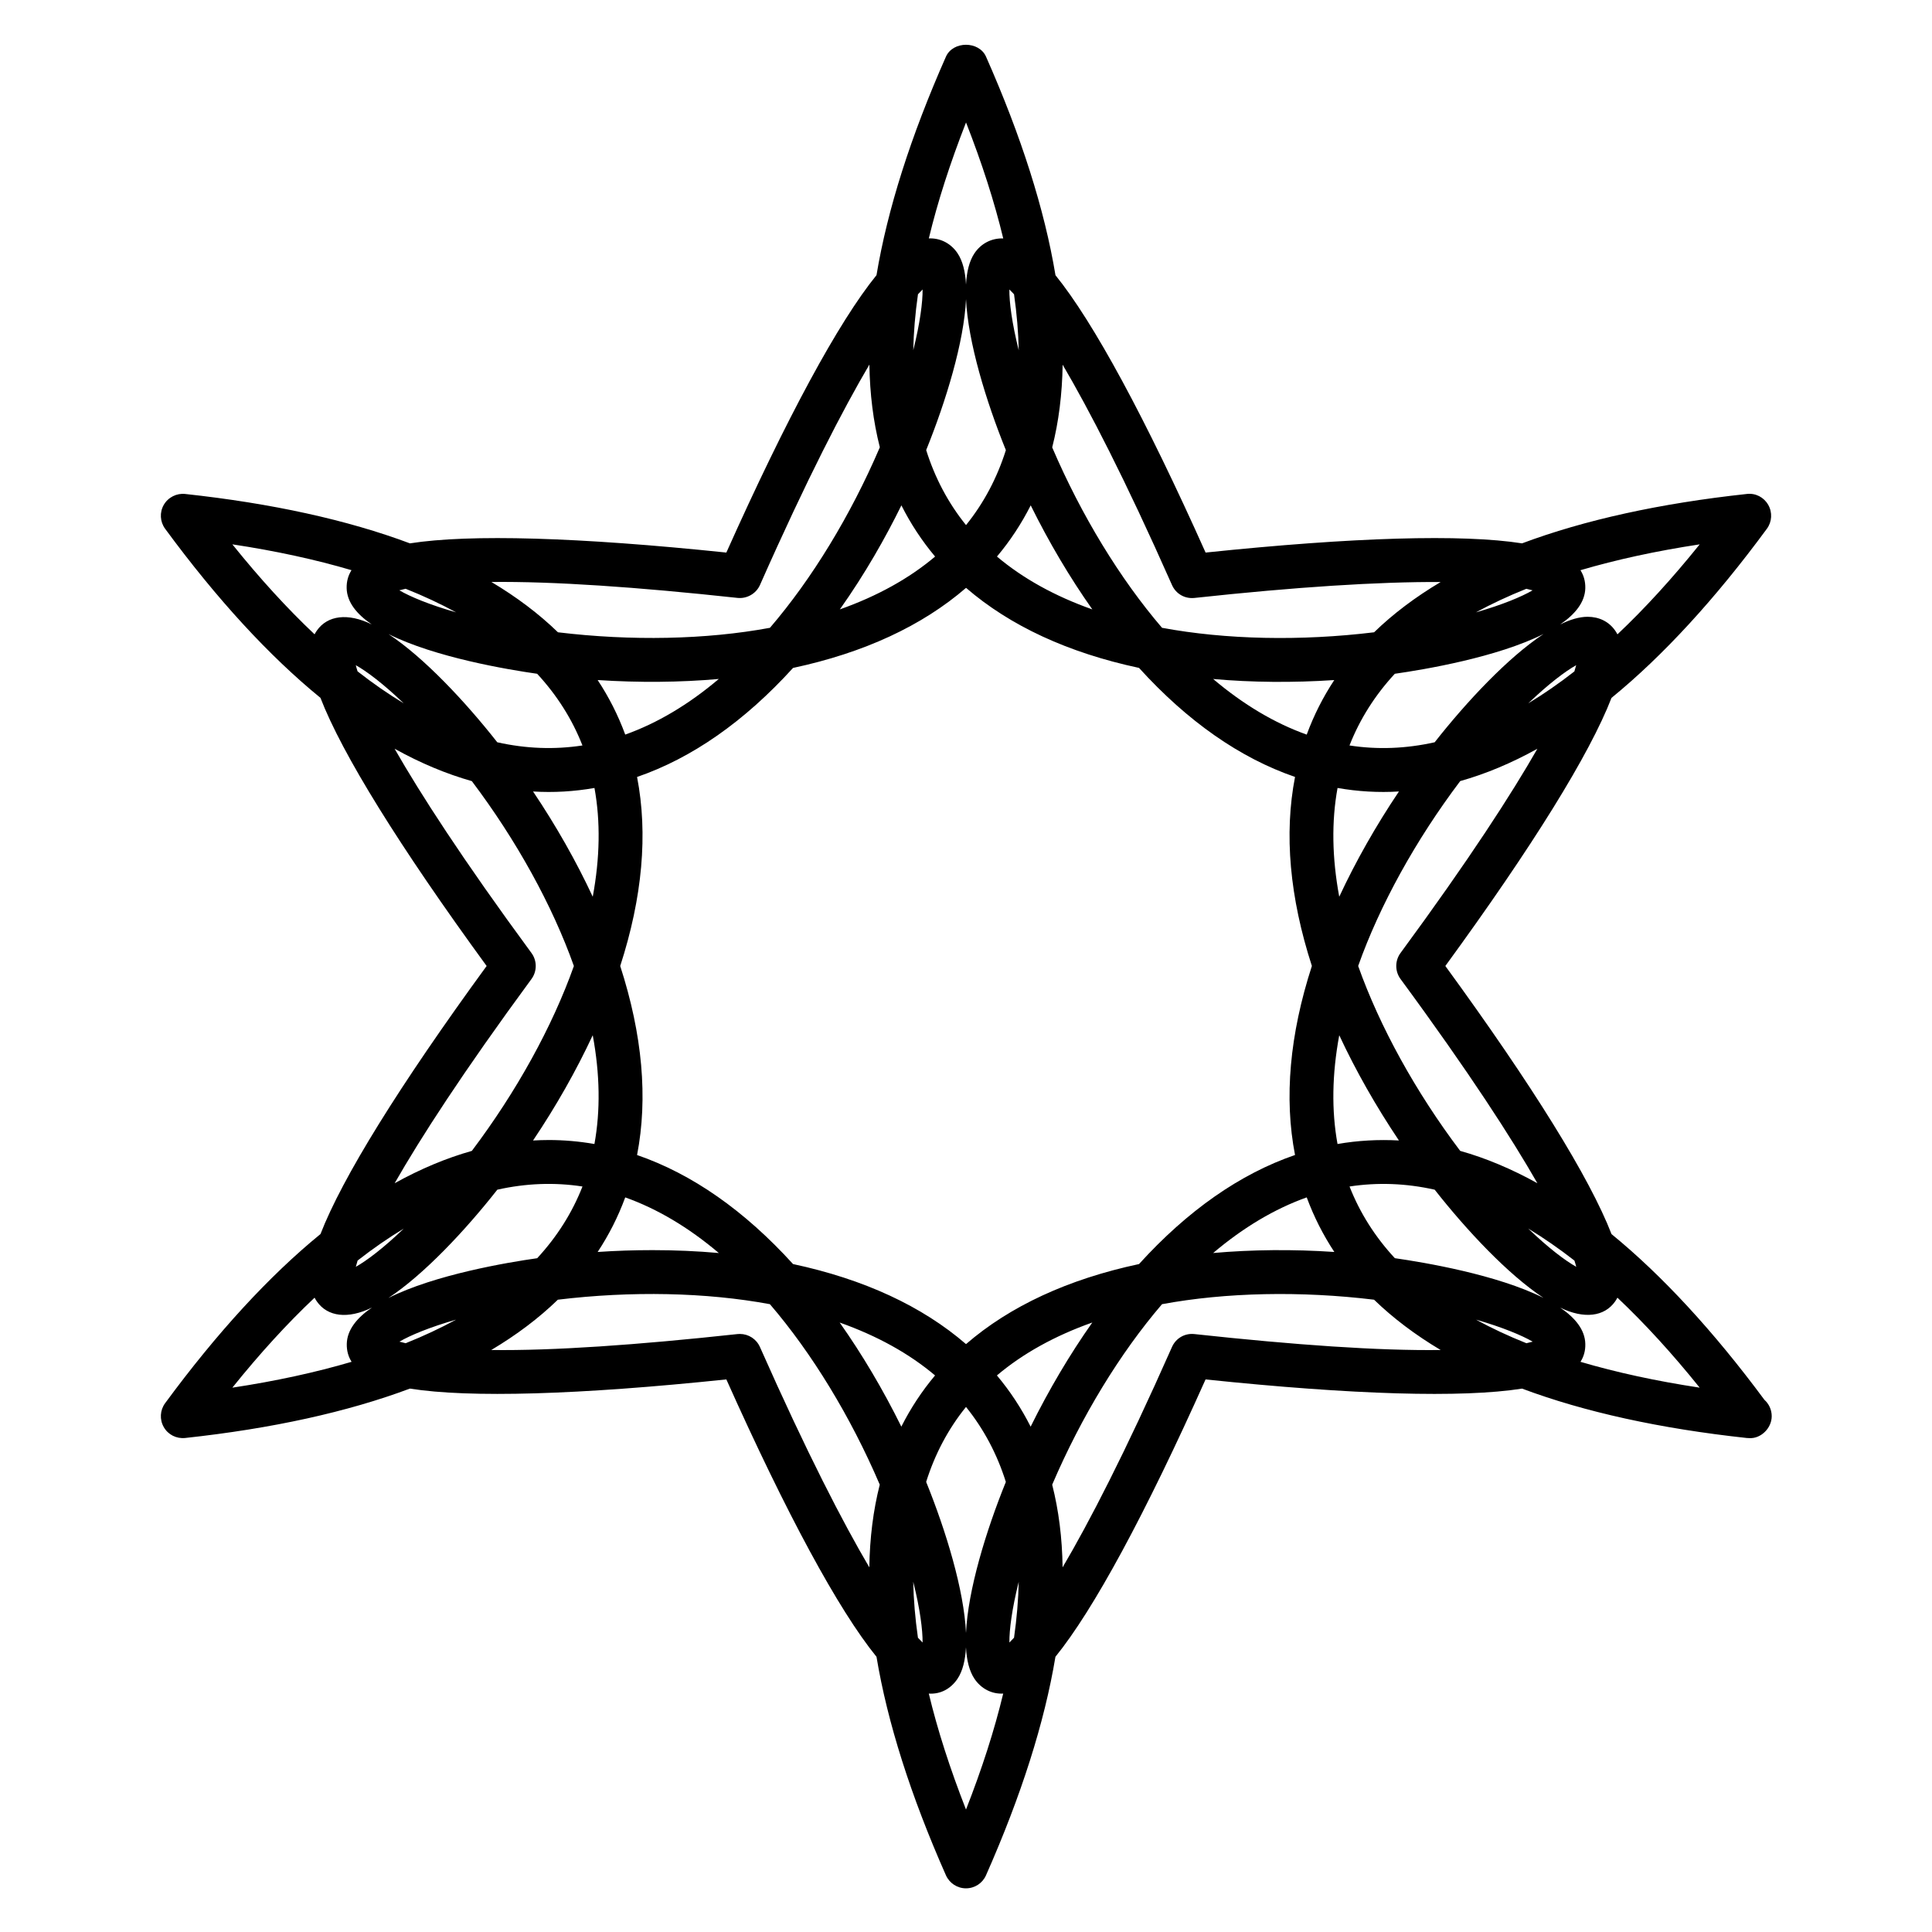 <?xml version="1.0" encoding="UTF-8"?>
<!-- Uploaded to: ICON Repo, www.svgrepo.com, Generator: ICON Repo Mixer Tools -->
<svg fill="#000000" width="800px" height="800px" version="1.1" viewBox="144 144 512 512" xmlns="http://www.w3.org/2000/svg">
 <path d="m400 644.43c-2.301 0-4.379-1.355-5.316-3.457-9.34-21.082-15.516-40.547-18.402-57.906-10.082-12.426-23.781-37.723-39.793-73.508-39.141 4.086-68.055 4.938-83.863 2.434-16.539 6.199-36.57 10.602-59.566 13.09-2.324 0.234-4.519-0.883-5.656-2.883-1.148-2-1.008-4.488 0.355-6.34 13.68-18.602 27.523-33.676 41.172-44.824 5.766-14.906 20.918-39.352 44.031-71.039-23.129-31.715-38.289-56.172-44.039-71.059-13.656-11.152-27.5-26.223-41.164-44.809-1.363-1.859-1.504-4.348-0.355-6.34 1.156-2 3.41-3.125 5.656-2.883 22.996 2.488 43.031 6.891 59.574 13.09 15.859-2.488 44.73-1.637 83.855 2.441 16.02-35.801 29.719-61.109 39.793-73.516 2.883-17.355 9.07-36.824 18.402-57.898 1.859-4.207 8.766-4.207 10.625 0 9.34 21.09 15.531 40.566 18.402 57.914 10.082 12.434 23.773 37.723 39.785 73.5 39.148-4.086 68.047-4.93 83.863-2.441 16.531-6.191 36.562-10.602 59.574-13.09 2.34-0.277 4.519 0.883 5.664 2.883 1.148 2 1.008 4.488-0.355 6.34-13.68 18.602-27.523 33.672-41.18 44.824-5.758 14.898-20.91 39.352-44.031 71.043 23.129 31.715 38.281 56.172 44.039 71.051 13.441 10.984 27.059 25.742 40.508 43.91 1.195 1.07 1.945 2.621 1.945 4.348 0 3.231-2.93 5.977-5.883 5.812-0.242 0.008-0.473-0.008-0.715-0.031-22.996-2.488-43.023-6.898-59.566-13.09-15.836 2.504-44.738 1.652-83.871-2.434-16.012 35.785-29.711 61.094-39.785 73.5-2.875 17.348-9.062 36.824-18.402 57.914-0.922 2.098-3 3.453-5.301 3.453zm-9.859-51.613c2.316 9.648 5.621 19.91 9.859 30.73 4.246-10.82 7.543-21.09 9.859-30.73-3.07 0.164-5.875-1.316-7.633-3.945-1.355-2.039-2.055-4.898-2.231-8.316-0.18 3.418-0.875 6.285-2.231 8.316-1.758 2.629-4.449 4.156-7.625 3.945zm23.832-29.629c-1.812 7.262-2.504 12.758-2.473 16.098 0.363-0.355 0.781-0.781 1.23-1.277 0.73-5.133 1.148-10.086 1.242-14.82zm-26.707 14.828c0.449 0.488 0.859 0.906 1.23 1.27 0.023-3.348-0.66-8.852-2.481-16.105 0.094 4.742 0.512 9.695 1.25 14.836zm2.176-41.297c5.293 13.082 10.039 28.695 10.559 40.035 0.512-11.34 5.262-26.949 10.559-40.027-2.324-7.402-5.867-14.051-10.559-19.875-4.691 5.797-8.234 12.465-10.559 19.867zm-49.359-39.207c2.277 0 4.371 1.34 5.309 3.457 12.547 28.32 22.059 46.629 28.988 58.395 0.117-7.805 1.039-15.129 2.766-21.918-7.695-17.98-17.949-34.824-29.113-47.824-16.922-3.141-36.738-3.543-56.195-1.188-5.039 4.891-10.938 9.34-17.648 13.332 16.402 0.211 38.453-1.316 65.254-4.223 0.223-0.023 0.434-0.031 0.641-0.031zm82.758 39.941c1.727 6.789 2.652 14.113 2.758 21.91 6.938-11.773 16.441-30.066 28.988-58.395 1.023-2.309 3.363-3.703 5.945-3.426 26.809 2.906 48.848 4.441 65.254 4.223-6.703-3.992-12.609-8.449-17.648-13.332-19.418-2.348-39.242-1.953-56.188 1.188-11.141 12.984-21.406 29.836-29.109 47.832zm-14.648-28.949c3.496 4.172 6.481 8.703 8.938 13.578 4.859-9.828 10.395-19.168 16.34-27.602-9.922 3.519-18.387 8.203-25.277 14.023zm-41.668-14.016c5.961 8.434 11.488 17.766 16.34 27.586 2.457-4.875 5.441-9.41 8.938-13.57-6.894-5.82-15.348-10.496-25.277-14.016zm196.32 10.41c9.527 2.812 20.09 5.102 31.586 6.844-7.277-9.055-14.57-17.02-21.797-23.844-0.18 0.355-0.395 0.691-0.621 1.016-2.828 4.016-8.215 4.703-14.547 1.621 3.992 2.711 6.566 5.891 6.656 9.586 0.059 1.887-0.438 3.461-1.277 4.777zm-335.48-16.996c-7.223 6.812-14.508 14.781-21.789 23.844 11.504-1.742 22.059-4.039 31.602-6.852-0.836-1.316-1.324-2.891-1.277-4.773 0.094-3.703 2.684-6.898 6.68-9.609-6.371 3.141-11.773 2.434-14.594-1.59-0.234-0.332-0.445-0.664-0.621-1.02zm126.8-8.914c18.797 4.023 34.18 11.145 45.84 21.215 11.664-10.082 27.059-17.207 45.848-21.215 12.883-14.184 26.758-23.887 41.344-28.902-2.93-15.082-1.434-31.895 4.465-50.094-5.898-18.199-7.394-35.012-4.465-50.094-14.586-5.016-28.469-14.711-41.344-28.895-18.789-4.016-34.168-11.137-45.84-21.215-11.664 10.082-27.059 17.207-45.848 21.223-12.891 14.184-26.766 23.879-41.336 28.895 2.922 15.082 1.426 31.902-4.465 50.094 5.891 18.199 7.387 35.012 4.465 50.094 14.578 5.016 28.461 14.719 41.336 28.895zm180.98 14.727c4.133 2.254 8.59 4.348 13.371 6.254 0.629-0.141 1.18-0.277 1.668-0.418-2.902-1.672-7.957-3.797-15.039-5.836zm-285.29 5.836c0.48 0.141 1.023 0.27 1.652 0.418 4.773-1.914 9.23-4 13.363-6.254-7.086 2.039-12.133 4.156-15.016 5.836zm25.941-40.273c-8.488 10.797-19.41 22.453-28.871 28.703 12.309-6.191 31.547-9.426 39.438-10.543 5.262-5.695 9.285-12.066 12-19.004-7.422-1.141-14.945-0.859-22.566 0.844zm237.85 18.152c7.883 1.133 27.074 4.356 39.398 10.527-9.457-6.254-20.371-17.906-28.84-28.68-7.606-1.699-15.129-1.977-22.562-0.844 2.719 6.945 6.734 13.309 12.004 18.996zm-274.87 0.621c-0.195 0.629-0.348 1.18-0.48 1.668 2.906-1.637 7.316-4.953 12.695-10.121-4.062 2.453-8.133 5.266-12.215 8.453zm310.23-8.457c5.379 5.164 9.797 8.488 12.711 10.121-0.125-0.488-0.277-1.039-0.48-1.652-4.094-3.191-8.172-6.012-12.23-8.469zm-232.14 5.703c6.039 0 11.93 0.254 17.633 0.766-8.008-6.781-16.301-11.711-24.805-14.742-1.867 5.086-4.309 9.914-7.309 14.465 4.852-0.332 9.688-0.488 14.48-0.488zm173.43-13.98c-8.496 3.031-16.789 7.961-24.797 14.742 10.246-0.906 21.168-1.016 32.113-0.277-3-4.551-5.441-9.379-7.316-14.465zm40.668-12.324c6.773 1.906 13.617 4.773 20.461 8.574-6.781-11.852-17.93-29.191-36.273-54.125-1.504-2.047-1.504-4.844 0-6.891 18.34-24.934 29.492-42.266 36.273-54.125-6.852 3.805-13.68 6.664-20.453 8.566-11.797 15.641-21.332 32.902-27.043 49 5.723 16.105 15.238 33.367 27.035 49zm-282.39-106.57c6.781 11.859 17.93 29.191 36.273 54.133 1.504 2.047 1.504 4.844 0 6.891-18.332 24.934-29.477 42.258-36.258 54.117 6.844-3.797 13.68-6.656 20.453-8.566 11.797-15.641 21.324-32.895 27.043-48.992-5.719-16.105-15.246-33.367-27.043-49-6.781-1.918-13.617-4.777-20.469-8.582zm250.34 75.926c-1.914 10.324-2.07 19.957-0.457 28.824 5.387-0.938 10.812-1.23 16.27-0.938-6.106-9.098-11.461-18.547-15.812-27.887zm-209.52 27.766c4.062 0 8.121 0.355 12.137 1.055 1.613-8.859 1.465-18.5-0.449-28.824-4.356 9.348-9.703 18.797-15.82 27.895 1.379-0.078 2.758-0.125 4.133-0.125zm209.07-93.297c-1.621 8.859-1.465 18.5 0.449 28.824 4.356-9.348 9.703-18.797 15.82-27.895-5.457 0.34-10.906 0.008-16.27-0.93zm-213.2 0.93c6.117 9.098 11.465 18.547 15.82 27.895 1.914-10.324 2.07-19.965 0.457-28.824-5.387 0.938-10.797 1.27-16.277 0.93zm216.37-12.195c7.434 1.148 14.969 0.852 22.57-0.844 8.48-10.789 19.402-22.445 28.855-28.695-12.316 6.184-31.531 9.418-39.422 10.543-5.269 5.699-9.285 12.062-12.004 18.996zm-225.85-0.844c7.621 1.707 15.152 1.977 22.57 0.844-2.711-6.938-6.734-13.301-12-18.996-7.883-1.125-27.074-4.348-39.398-10.52 9.453 6.25 20.355 17.898 28.828 28.672zm26.602-16.492c3 4.543 5.441 9.371 7.309 14.457 8.496-3.031 16.781-7.961 24.797-14.742-10.246 0.91-21.184 1.004-32.105 0.285zm163.11-0.281c8.008 6.781 16.301 11.711 24.797 14.742 1.867-5.086 4.309-9.914 7.301-14.457-10.93 0.723-21.855 0.637-32.098-0.285zm96.207-3.656c-2.906 1.629-7.309 4.953-12.695 10.105 4.055-2.441 8.129-5.262 12.215-8.449 0.191-0.617 0.355-1.176 0.48-1.656zm-322.94 1.641c4.086 3.195 8.16 6.016 12.223 8.465-5.371-5.156-9.789-8.473-12.695-10.105 0.113 0.488 0.27 1.031 0.473 1.641zm213.19-11.547c16.914 3.141 36.723 3.551 56.195 1.188 5.031-4.883 10.93-9.332 17.641-13.324-16.418-0.086-38.453 1.316-65.254 4.223-2.606 0.262-4.922-1.117-5.945-3.426-12.539-28.32-22.059-46.613-28.98-58.387-0.117 7.797-1.039 15.129-2.766 21.918 7.699 17.977 17.965 34.816 29.109 47.809zm-160.09 1.188c19.418 2.34 39.25 1.953 56.18-1.188 11.145-12.977 21.406-29.824 29.121-47.84-1.727-6.797-2.652-14.121-2.766-21.918-6.93 11.773-16.449 30.066-28.996 58.41-1.023 2.309-3.481 3.688-5.938 3.426-26.801-2.906-48.832-4.402-65.238-4.223 6.699 3.992 12.598 8.445 17.637 13.332zm272.87-4.109c3.055 0 5.644 1.285 7.285 3.637 0.227 0.324 0.434 0.66 0.621 1.016 7.223-6.812 14.504-14.789 21.797-23.848-11.504 1.75-22.066 4.039-31.602 6.852 0.836 1.316 1.332 2.898 1.285 4.781-0.094 3.703-2.684 6.883-6.664 9.602 2.633-1.312 5.106-2.039 7.277-2.039zm-359.16-19.199c7.277 9.055 14.562 17.02 21.789 23.844 0.188-0.348 0.387-0.684 0.621-1.008 2.812-4.008 8.199-4.727 14.531-1.621-3.984-2.711-6.559-5.891-6.648-9.586-0.047-1.883 0.449-3.457 1.285-4.781-9.535-2.816-20.09-5.113-31.578-6.848zm44.25 12.184c2.891 1.684 7.953 3.812 15.059 5.844-4.141-2.254-8.598-4.348-13.387-6.254-0.633 0.141-1.184 0.277-1.672 0.41zm298.67-0.402c-4.773 1.906-9.23 4-13.371 6.246 7.094-2.031 12.145-4.164 15.027-5.836-0.473-0.133-1.031-0.27-1.656-0.41zm-140.29-8.543c6.898 5.812 15.348 10.496 25.277 14.008-5.953-8.426-11.48-17.766-16.332-27.578-2.465 4.875-5.449 9.41-8.945 13.57zm-25.324-13.57c-4.199 8.535-9.594 18.09-16.309 27.57 9.906-3.512 18.355-8.184 25.238-14-3.488-4.16-6.481-8.695-8.93-13.57zm6.566-14.648c2.324 7.41 5.867 14.066 10.559 19.883 4.688-5.812 8.223-12.465 10.559-19.867-5.289-13.07-10.039-28.672-10.559-40.012-0.527 11.34-5.273 26.926-10.559 39.996zm22.043-42.555c-0.023 3.348 0.668 8.859 2.488 16.121-0.102-4.742-0.512-9.695-1.246-14.852-0.449-0.492-0.871-0.91-1.242-1.27zm-24.219 1.266c-0.738 5.141-1.148 10.078-1.246 14.82 1.812-7.254 2.504-12.75 2.473-16.09-0.359 0.355-0.77 0.773-1.227 1.27zm3.269-14.812c2.914 0 5.551 1.441 7.231 3.961 1.355 2.031 2.055 4.875 2.231 8.285 0.18-3.41 0.875-6.254 2.231-8.285 1.766-2.637 4.559-4.047 7.633-3.953-2.316-9.641-5.621-19.91-9.859-30.73-4.238 10.82-7.543 21.082-9.859 30.73 0.129-0.008 0.262-0.008 0.395-0.008z"/>
</svg>
